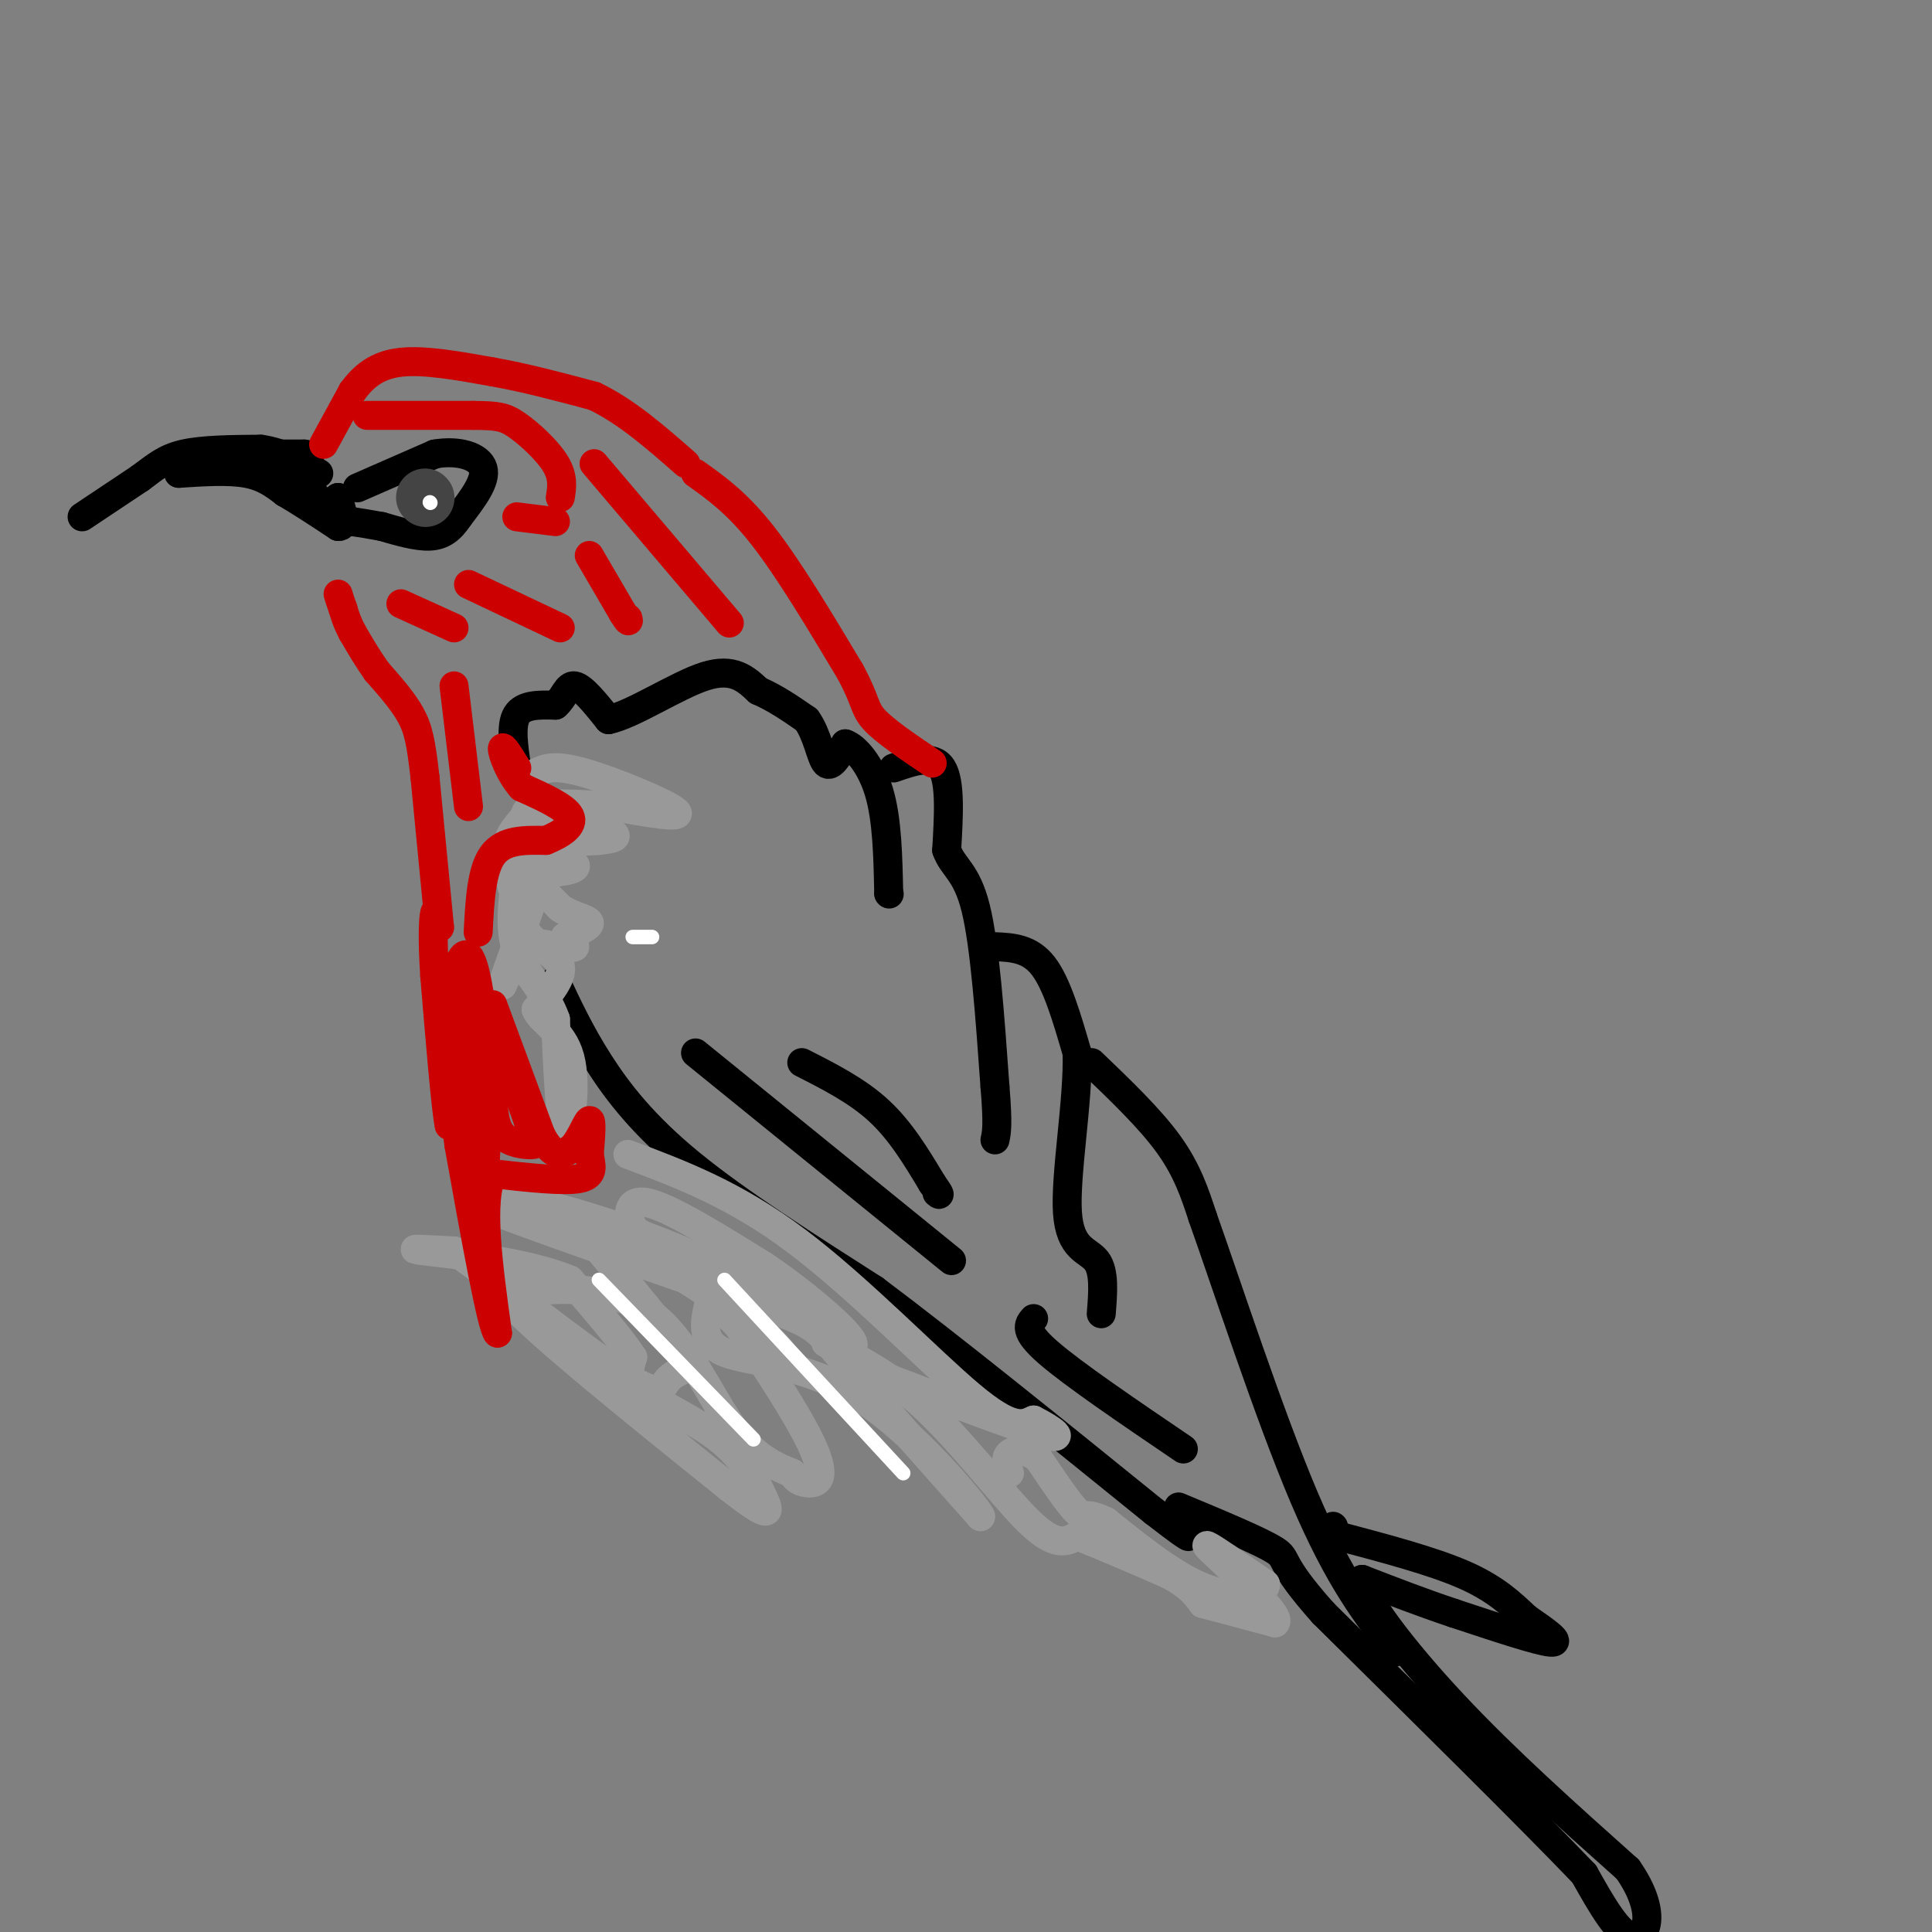 <svg viewBox='0 0 400 400' version='1.1' xmlns='http://www.w3.org/2000/svg' xmlns:xlink='http://www.w3.org/1999/xlink'><rect x="0" y="0" width="400" height="400" fill="#808080" stroke="none"/><g fill='none' stroke='#000000' stroke-width='6' stroke-linecap='round' stroke-linejoin='round'><path d='M17,107c0.000,0.000 12.000,-8.000 12,-8'/><path d='M29,99c3.156,-2.311 5.044,-4.089 9,-5c3.956,-0.911 9.978,-0.956 16,-1'/><path d='M54,93c4.667,0.667 8.333,2.833 12,5'/><path d='M57,94c0.000,0.000 6.000,0.000 6,0'/><path d='M63,94c1.167,0.167 1.083,0.583 1,1'/><path d='M64,95c0.000,0.500 -0.500,1.250 -1,2'/><path d='M63,97c-2.000,0.000 -6.500,-1.000 -11,-2'/><path d='M52,95c-3.000,-0.167 -5.000,0.417 -7,1'/><path d='M45,96c-2.333,0.333 -4.667,0.667 -7,1'/><path d='M38,97c-1.333,0.333 -1.167,0.667 -1,1'/><path d='M37,98c5.167,-0.333 10.333,-0.667 14,0c3.667,0.667 5.833,2.333 8,4'/><path d='M59,102c3.167,1.833 7.083,4.417 11,7'/><path d='M70,109c1.833,0.167 0.917,-2.917 0,-6'/><path d='M70,103c0.267,0.222 0.933,3.778 0,4c-0.933,0.222 -3.467,-2.889 -6,-6'/><path d='M64,101c-1.000,-1.167 -0.500,-1.083 0,-1'/><path d='M74,101c0.000,0.000 16.000,-7.000 16,-7'/><path d='M90,94c4.933,-0.867 9.267,0.467 10,3c0.733,2.533 -2.133,6.267 -5,10'/><path d='M95,107c-1.667,2.533 -3.333,3.867 -6,4c-2.667,0.133 -6.333,-0.933 -10,-2'/><path d='M79,109c-2.667,-0.500 -4.333,-0.750 -6,-1'/><path d='M73,108c-1.000,-0.167 -0.500,-0.083 0,0'/><path d='M107,159c-0.667,-4.417 -1.333,-8.833 0,-11c1.333,-2.167 4.667,-2.083 8,-2'/><path d='M115,146c1.822,-1.511 2.378,-4.289 4,-4c1.622,0.289 4.311,3.644 7,7'/><path d='M126,149c5.044,-1.044 14.156,-7.156 20,-9c5.844,-1.844 8.422,0.578 11,3'/><path d='M157,143c3.500,1.500 6.750,3.750 10,6'/><path d='M167,149c2.267,3.111 2.933,7.889 4,9c1.067,1.111 2.533,-1.444 4,-4'/><path d='M175,154c2.089,0.667 5.311,4.333 7,10c1.689,5.667 1.844,13.333 2,21'/><path d='M184,185c0.000,0.000 0.100,0.100 0.1,0.1'/><path d='M185,159c4.083,-1.417 8.167,-2.833 10,0c1.833,2.833 1.417,9.917 1,17'/><path d='M196,176c1.311,3.667 4.089,4.333 6,12c1.911,7.667 2.956,22.333 4,37'/><path d='M206,225c0.667,8.000 0.333,9.500 0,11'/><path d='M206,196c3.583,0.167 7.167,0.333 10,4c2.833,3.667 4.917,10.833 7,18'/><path d='M223,218c0.286,9.786 -2.500,25.250 -2,33c0.500,7.750 4.286,7.786 6,10c1.714,2.214 1.357,6.607 1,11'/><path d='M226,220c6.083,5.833 12.167,11.667 16,17c3.833,5.333 5.417,10.167 7,15'/><path d='M249,252c4.911,13.800 13.689,40.800 21,58c7.311,17.200 13.156,24.600 19,32'/><path d='M276,316c0.000,0.000 0.100,0.100 0.1,0.1'/><path d='M277,318c9.750,2.583 19.500,5.167 26,8c6.500,2.833 9.750,5.917 13,9'/><path d='M316,335c4.022,2.778 7.578,5.222 5,5c-2.578,-0.222 -11.289,-3.111 -20,-6'/><path d='M301,334c-6.500,-2.167 -12.750,-4.583 -19,-7'/><path d='M282,327c-0.333,3.178 8.333,14.622 19,26c10.667,11.378 23.333,22.689 36,34'/><path d='M337,387c6.267,8.978 3.933,14.422 1,14c-2.933,-0.422 -6.467,-6.711 -10,-13'/><path d='M328,388c-10.667,-11.167 -32.333,-32.583 -54,-54'/><path d='M274,334c-9.733,-10.889 -7.067,-11.111 -10,-13c-2.933,-1.889 -11.467,-5.444 -20,-9'/><path d='M115,203c2.533,5.422 5.067,10.844 9,17c3.933,6.156 9.267,13.044 19,21c9.733,7.956 23.867,16.978 38,26'/><path d='M181,267c16.000,12.000 37.000,29.000 58,46'/><path d='M239,313c10.333,8.000 7.167,5.000 4,2'/><path d='M144,218c0.000,0.000 53.000,43.000 53,43'/><path d='M166,220c5.750,2.917 11.500,5.833 16,10c4.500,4.167 7.750,9.583 11,15'/><path d='M193,245c2.000,2.833 1.500,2.417 1,2'/><path d='M214,273c-1.083,1.250 -2.167,2.500 3,7c5.167,4.500 16.583,12.250 28,20'/></g>
<g fill='none' stroke='#999999' stroke-width='6' stroke-linecap='round' stroke-linejoin='round'><path d='M111,160c1.822,-0.911 3.644,-1.822 10,0c6.356,1.822 17.244,6.378 19,8c1.756,1.622 -5.622,0.311 -13,-1'/><path d='M127,167c-5.690,-0.429 -13.417,-1.000 -13,0c0.417,1.000 8.976,3.571 12,5c3.024,1.429 0.512,1.714 -2,2'/><path d='M124,174c-3.536,0.321 -11.375,0.125 -12,1c-0.625,0.875 5.964,2.821 7,4c1.036,1.179 -3.482,1.589 -8,2'/><path d='M111,181c-0.500,1.500 2.250,4.250 5,7'/><path d='M116,188c2.333,1.622 5.667,2.178 6,3c0.333,0.822 -2.333,1.911 -5,3'/><path d='M117,194c-0.156,0.911 1.956,1.689 2,2c0.044,0.311 -1.978,0.156 -4,0'/><path d='M115,196c-1.733,-0.356 -4.067,-1.244 -6,0c-1.933,1.244 -3.467,4.622 -5,8'/><path d='M104,204c1.489,-4.844 7.711,-20.956 10,-29c2.289,-8.044 0.644,-8.022 -1,-8'/><path d='M113,167c-1.345,-0.643 -4.208,1.750 -6,4c-1.792,2.250 -2.512,4.357 -2,8c0.512,3.643 2.256,8.821 4,14'/><path d='M109,193c2.400,3.333 6.400,4.667 7,7c0.600,2.333 -2.200,5.667 -5,9'/><path d='M111,209c0.845,2.488 5.458,4.208 7,10c1.542,5.792 0.012,15.655 -1,15c-1.012,-0.655 -1.506,-11.827 -2,-23'/><path d='M115,211c-2.089,-5.933 -6.311,-9.267 -8,-14c-1.689,-4.733 -0.844,-10.867 0,-17'/><path d='M107,180c0.311,-5.444 1.089,-10.556 2,-12c0.911,-1.444 1.956,0.778 3,3'/><path d='M130,239c11.067,4.156 22.133,8.311 35,18c12.867,9.689 27.533,24.911 36,32c8.467,7.089 10.733,6.044 13,5'/><path d='M214,294c3.933,1.978 7.267,4.422 2,3c-5.267,-1.422 -19.133,-6.711 -33,-12'/><path d='M183,285c-9.833,-5.714 -17.917,-14.000 -31,-21c-13.083,-7.000 -31.167,-12.714 -41,-15c-9.833,-2.286 -11.417,-1.143 -13,0'/><path d='M98,249c9.810,4.202 40.833,14.708 56,20c15.167,5.292 14.476,5.369 20,12c5.524,6.631 17.262,19.815 29,33'/><path d='M203,314c0.750,0.143 -11.875,-16.000 -24,-24c-12.125,-8.000 -23.750,-7.857 -29,-10c-5.250,-2.143 -4.125,-6.571 -3,-11'/><path d='M147,269c-2.528,-5.242 -7.348,-12.848 -3,-7c4.348,5.848 17.863,25.152 23,35c5.137,9.848 1.896,10.242 0,10c-1.896,-0.242 -2.448,-1.121 -3,-2'/><path d='M164,305c-2.515,-1.056 -7.303,-2.695 -12,-9c-4.697,-6.305 -9.303,-17.274 -16,-23c-6.697,-5.726 -15.485,-6.207 -21,-6c-5.515,0.207 -7.758,1.104 -10,2'/><path d='M105,269c6.000,6.833 26.000,22.917 46,39'/><path d='M151,308c8.998,7.077 8.494,5.268 7,2c-1.494,-3.268 -3.979,-7.995 -9,-12c-5.021,-4.005 -12.577,-7.287 -16,-10c-3.423,-2.713 -2.711,-4.856 -2,-7'/><path d='M131,281c-2.500,-3.833 -7.750,-9.917 -13,-16'/><path d='M118,265c-8.956,-3.822 -24.844,-5.378 -30,-6c-5.156,-0.622 0.422,-0.311 6,0'/><path d='M94,259c8.083,5.500 25.292,19.250 34,25c8.708,5.750 8.917,3.500 10,2c1.083,-1.500 3.042,-2.250 5,-3'/><path d='M143,283c-3.000,-5.333 -13.000,-17.167 -23,-29'/><path d='M120,254c-2.620,-4.541 2.329,-1.392 11,4c8.671,5.392 21.065,13.029 27,18c5.935,4.971 5.410,7.278 1,4c-4.410,-3.278 -12.705,-12.139 -21,-21'/><path d='M138,259c-4.726,-3.929 -6.042,-3.250 -7,-5c-0.958,-1.750 -1.560,-5.929 3,-5c4.560,0.929 14.280,6.964 24,13'/><path d='M158,262c7.956,5.311 15.844,12.089 18,15c2.156,2.911 -1.422,1.956 -5,1'/><path d='M171,278c2.274,1.417 10.458,4.458 19,12c8.542,7.542 17.440,19.583 23,25c5.560,5.417 7.780,4.208 10,3'/><path d='M223,318c4.833,1.833 11.917,4.917 19,8'/><path d='M242,326c4.333,2.333 5.667,4.167 7,6'/><path d='M249,332c0.000,0.000 15.000,4.000 15,4'/><path d='M264,336c1.167,-1.000 -3.417,-5.500 -8,-10'/><path d='M256,326c-3.111,-3.244 -6.889,-6.356 -6,-6c0.889,0.356 6.444,4.178 12,8'/><path d='M262,328c0.133,2.089 -5.533,3.311 -12,1c-6.467,-2.311 -13.733,-8.156 -21,-14'/><path d='M229,315c-4.244,-2.133 -4.356,-0.467 -6,-2c-1.644,-1.533 -4.822,-6.267 -8,-11'/><path d='M215,302c-2.578,-2.111 -5.022,-1.889 -6,-1c-0.978,0.889 -0.489,2.444 0,4'/></g>
<g fill='none' stroke='#cc0000' stroke-width='6' stroke-linecap='round' stroke-linejoin='round'><path d='M102,208c0.000,0.000 10.000,27.000 10,27'/><path d='M112,235c2.667,5.000 4.333,4.000 6,3'/><path d='M118,238c1.822,-1.178 3.378,-5.622 4,-6c0.622,-0.378 0.311,3.311 0,7'/><path d='M122,239c0.356,2.244 1.244,4.356 -2,5c-3.244,0.644 -10.622,-0.178 -18,-1'/><path d='M102,243c-2.833,5.333 -0.917,19.167 1,33'/><path d='M103,276c-1.167,-1.000 -4.583,-20.000 -8,-39'/><path d='M95,237c-1.500,-11.333 -1.250,-20.167 -1,-29'/><path d='M94,208c0.867,4.733 3.533,31.067 5,37c1.467,5.933 1.733,-8.533 2,-23'/><path d='M101,222c0.131,-4.274 -0.542,-3.458 0,-3c0.542,0.458 2.298,0.560 4,3c1.702,2.440 3.351,7.220 5,12'/><path d='M110,234c1.107,2.560 1.375,2.958 0,3c-1.375,0.042 -4.393,-0.274 -6,-2c-1.607,-1.726 -1.804,-4.863 -2,-8'/><path d='M102,227c-0.976,-7.393 -2.417,-21.875 -4,-27c-1.583,-5.125 -3.310,-0.893 -4,4c-0.690,4.893 -0.345,10.446 0,16'/><path d='M94,220c-0.167,4.833 -0.583,8.917 -1,13'/><path d='M93,233c-0.667,-3.000 -1.833,-17.000 -3,-31'/><path d='M90,202c-0.511,-7.844 -0.289,-11.956 0,-13c0.289,-1.044 0.644,0.978 1,3'/><path d='M91,192c0.000,0.000 -3.000,-31.000 -3,-31'/><path d='M88,161c-0.822,-7.311 -1.378,-10.089 -3,-13c-1.622,-2.911 -4.311,-5.956 -7,-9'/><path d='M78,139c-2.000,-2.833 -3.500,-5.417 -5,-8'/><path d='M73,131c-1.167,-2.167 -1.583,-3.583 -2,-5'/><path d='M71,126c-0.500,-1.333 -0.750,-2.167 -1,-3'/><path d='M67,92c0.000,0.000 6.000,-11.000 6,-11'/><path d='M73,81c2.311,-3.133 5.089,-5.467 10,-6c4.911,-0.533 11.956,0.733 19,2'/><path d='M102,77c6.667,1.167 13.833,3.083 21,5'/><path d='M123,82c6.667,3.167 12.833,8.583 19,14'/><path d='M144,98c4.333,3.083 8.667,6.167 14,13c5.333,6.833 11.667,17.417 18,28'/><path d='M176,139c3.378,6.178 2.822,7.622 5,10c2.178,2.378 7.089,5.689 12,9'/><path d='M99,193c0.333,-6.417 0.667,-12.833 3,-16c2.333,-3.167 6.667,-3.083 11,-3'/><path d='M113,174c3.267,-1.311 5.933,-3.089 5,-5c-0.933,-1.911 -5.467,-3.956 -10,-6'/><path d='M108,163c-2.578,-2.889 -4.022,-7.111 -4,-8c0.022,-0.889 1.511,1.556 3,4'/><path d='M83,125c0.000,0.000 11.000,5.000 11,5'/><path d='M97,121c0.000,0.000 19.000,9.000 19,9'/><path d='M107,107c0.000,0.000 8.000,1.000 8,1'/><path d='M76,86c0.000,0.000 22.000,0.000 22,0'/><path d='M98,86c4.976,0.060 6.417,0.208 9,2c2.583,1.792 6.310,5.226 8,8c1.690,2.774 1.345,4.887 1,7'/><path d='M123,96c0.000,0.000 28.000,33.000 28,33'/><path d='M122,115c0.000,0.000 7.000,12.000 7,12'/><path d='M129,127c1.333,2.167 1.167,1.583 1,1'/><path d='M94,142c0.000,0.000 3.000,25.000 3,25'/></g>
<g fill='none' stroke='#444444' stroke-width='12' stroke-linecap='round' stroke-linejoin='round'><path d='M88,103c0.000,0.000 0.100,0.100 0.1,0.1'/></g>
<g fill='none' stroke='#ffffff' stroke-width='3' stroke-linecap='round' stroke-linejoin='round'><path d='M89,104c0.000,0.000 0.100,0.100 0.1,0.1'/><path d='M124,265c0.000,0.000 32.000,33.000 32,33'/><path d='M150,265c0.000,0.000 37.000,40.000 37,40'/><path d='M131,194c0.000,0.000 4.000,0.000 4,0'/></g>
</svg>